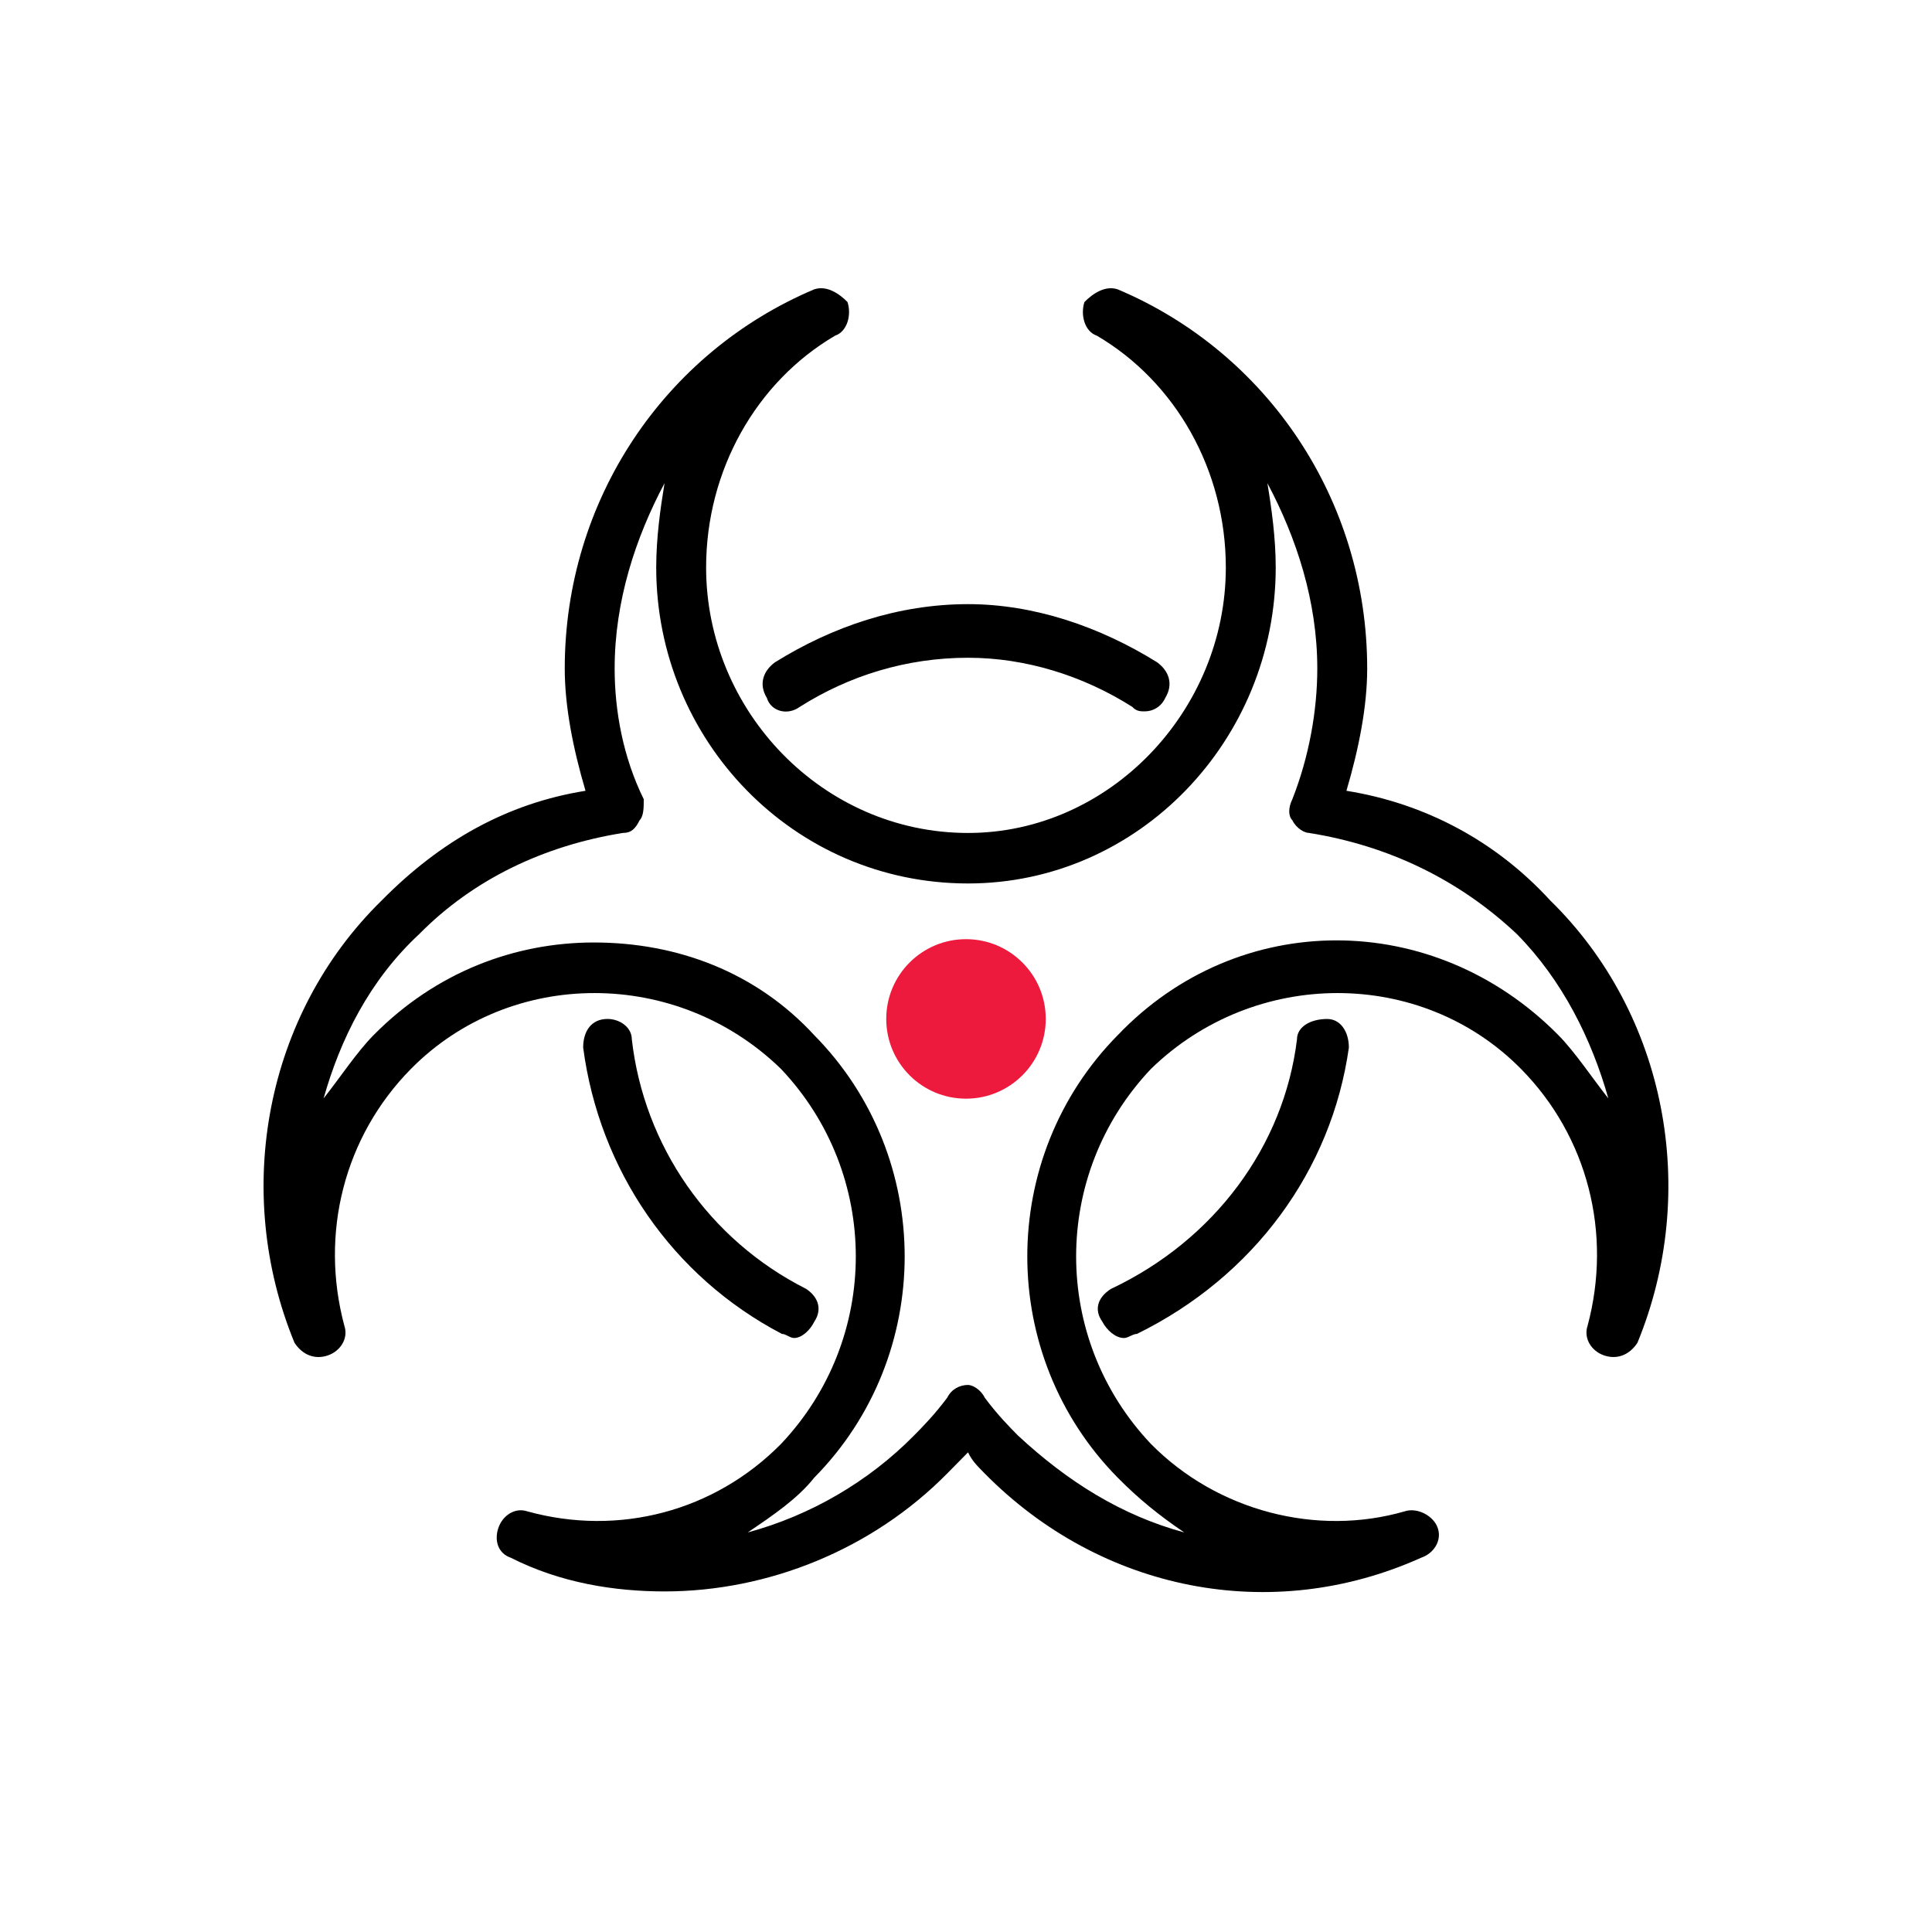<!-- Generated by IcoMoon.io -->
<svg version="1.1" xmlns="http://www.w3.org/2000/svg" width="64" height="64" viewBox="0 0 64 64">
<title>tw-threat-management</title>
<path fill="#ed1a3d" d="M34.642 33.753c0 1.459-1.183 2.642-2.642 2.642s-2.642-1.183-2.642-2.642c0-1.459 1.183-2.642 2.642-2.642s2.642 1.183 2.642 2.642z"></path>
<path fill="#000" d="M19.673 31.221c2.755 0 5.372 0.977 7.3 3.071 3.994 4.048 3.994 10.609 0 14.657-0.551 0.698-1.377 1.256-2.204 1.815 2.066-0.558 3.994-1.675 5.509-3.211 0.276-0.279 0.688-0.698 1.102-1.256 0.138-0.279 0.413-0.419 0.688-0.419v0c0.138 0 0.413 0.14 0.551 0.419 0.413 0.558 0.826 0.977 1.102 1.256 1.653 1.536 3.443 2.652 5.509 3.211-0.826-0.558-1.515-1.117-2.204-1.815-3.994-4.048-3.994-10.609 0-14.657 3.994-4.188 10.467-4.188 14.599 0 0.551 0.558 1.102 1.396 1.653 2.094-0.551-1.954-1.515-3.908-3.030-5.444-1.928-1.815-4.269-2.932-6.886-3.35-0.138 0-0.413-0.14-0.551-0.419-0.138-0.14-0.138-0.419 0-0.698 0.551-1.396 0.826-2.932 0.826-4.328 0-2.233-0.688-4.328-1.653-6.142 0.138 0.837 0.276 1.815 0.276 2.792 0 5.723-4.545 10.469-10.192 10.469-5.784 0-10.33-4.746-10.33-10.469 0-0.977 0.138-1.954 0.276-2.792-0.964 1.815-1.653 3.908-1.653 6.142 0 1.396 0.276 2.932 0.964 4.328 0 0.279 0 0.558-0.138 0.698-0.138 0.279-0.276 0.419-0.551 0.419-2.617 0.419-4.958 1.536-6.748 3.35-1.653 1.536-2.617 3.49-3.168 5.444 0.551-0.698 1.102-1.536 1.653-2.094 2.066-2.094 4.683-3.071 7.3-3.071zM22.015 52.718c-1.653 0-3.443-0.279-5.096-1.117-0.413-0.14-0.551-0.558-0.413-0.977s0.551-0.698 0.964-0.558c3.030 0.837 6.198 0 8.401-2.233 3.305-3.49 3.305-8.934 0-12.424-3.443-3.35-8.952-3.35-12.258 0-2.204 2.233-3.030 5.444-2.204 8.515 0.138 0.419-0.138 0.837-0.551 0.977s-0.826 0-1.102-0.419c-2.066-5.025-0.964-10.888 2.892-14.657 1.928-1.954 4.132-3.211 6.748-3.629-0.413-1.396-0.688-2.792-0.688-4.048 0-5.584 3.305-10.469 8.264-12.563 0.413-0.14 0.826 0.14 1.102 0.419 0.138 0.419 0 0.977-0.413 1.117-2.617 1.536-4.27 4.467-4.27 7.678 0 4.746 3.856 8.794 8.677 8.794 4.683 0 8.539-4.048 8.539-8.794 0-3.211-1.653-6.142-4.27-7.678-0.413-0.14-0.551-0.698-0.413-1.117 0.276-0.279 0.688-0.558 1.102-0.419 4.958 2.094 8.264 6.98 8.264 12.563 0 1.256-0.276 2.652-0.688 4.048 2.617 0.419 4.958 1.675 6.748 3.629 3.856 3.769 4.958 9.632 2.892 14.657-0.276 0.419-0.688 0.558-1.102 0.419s-0.688-0.558-0.551-0.977c0.826-3.071 0-6.282-2.204-8.515-3.305-3.35-8.815-3.35-12.258 0-3.305 3.49-3.305 8.934 0 12.424 2.204 2.233 5.509 3.071 8.401 2.233 0.413-0.14 0.964 0.14 1.102 0.558s-0.138 0.837-0.551 0.977c-4.958 2.233-10.605 1.117-14.461-2.792-0.276-0.279-0.413-0.419-0.551-0.698-0.276 0.279-0.413 0.419-0.688 0.698-2.477 2.513-5.921 3.909-9.364 3.909z"></path>
<path fill="#000" d="M26.304 44.323c-0.134 0-0.269-0.136-0.403-0.136-3.628-1.897-6.046-5.42-6.583-9.485 0-0.542 0.269-0.948 0.806-0.948 0.403 0 0.806 0.271 0.806 0.677 0.403 3.523 2.553 6.64 5.777 8.266 0.403 0.271 0.537 0.677 0.269 1.084-0.135 0.271-0.404 0.542-0.672 0.542z"></path>
<path fill="#000" d="M37.918 23.565c-0.136 0-0.272 0-0.408-0.148-1.632-1.036-3.537-1.628-5.441-1.628-2.040 0-3.945 0.592-5.577 1.628-0.408 0.296-0.952 0.148-1.088-0.296-0.272-0.444-0.136-0.888 0.272-1.184 1.904-1.184 4.081-1.924 6.394-1.924 2.176 0 4.353 0.74 6.258 1.924 0.408 0.296 0.544 0.74 0.272 1.184-0.136 0.296-0.408 0.444-0.68 0.444z"></path>
<path fill="#000" d="M37.231 44.323c-0.287 0-0.573-0.271-0.716-0.542-0.287-0.407-0.143-0.813 0.287-1.084 3.44-1.626 5.732-4.743 6.162-8.265 0-0.407 0.43-0.677 1.003-0.677 0.43 0 0.716 0.407 0.716 0.948-0.573 4.065-3.153 7.588-7.022 9.485-0.143 0-0.286 0.136-0.43 0.136z"></path>
</svg>
